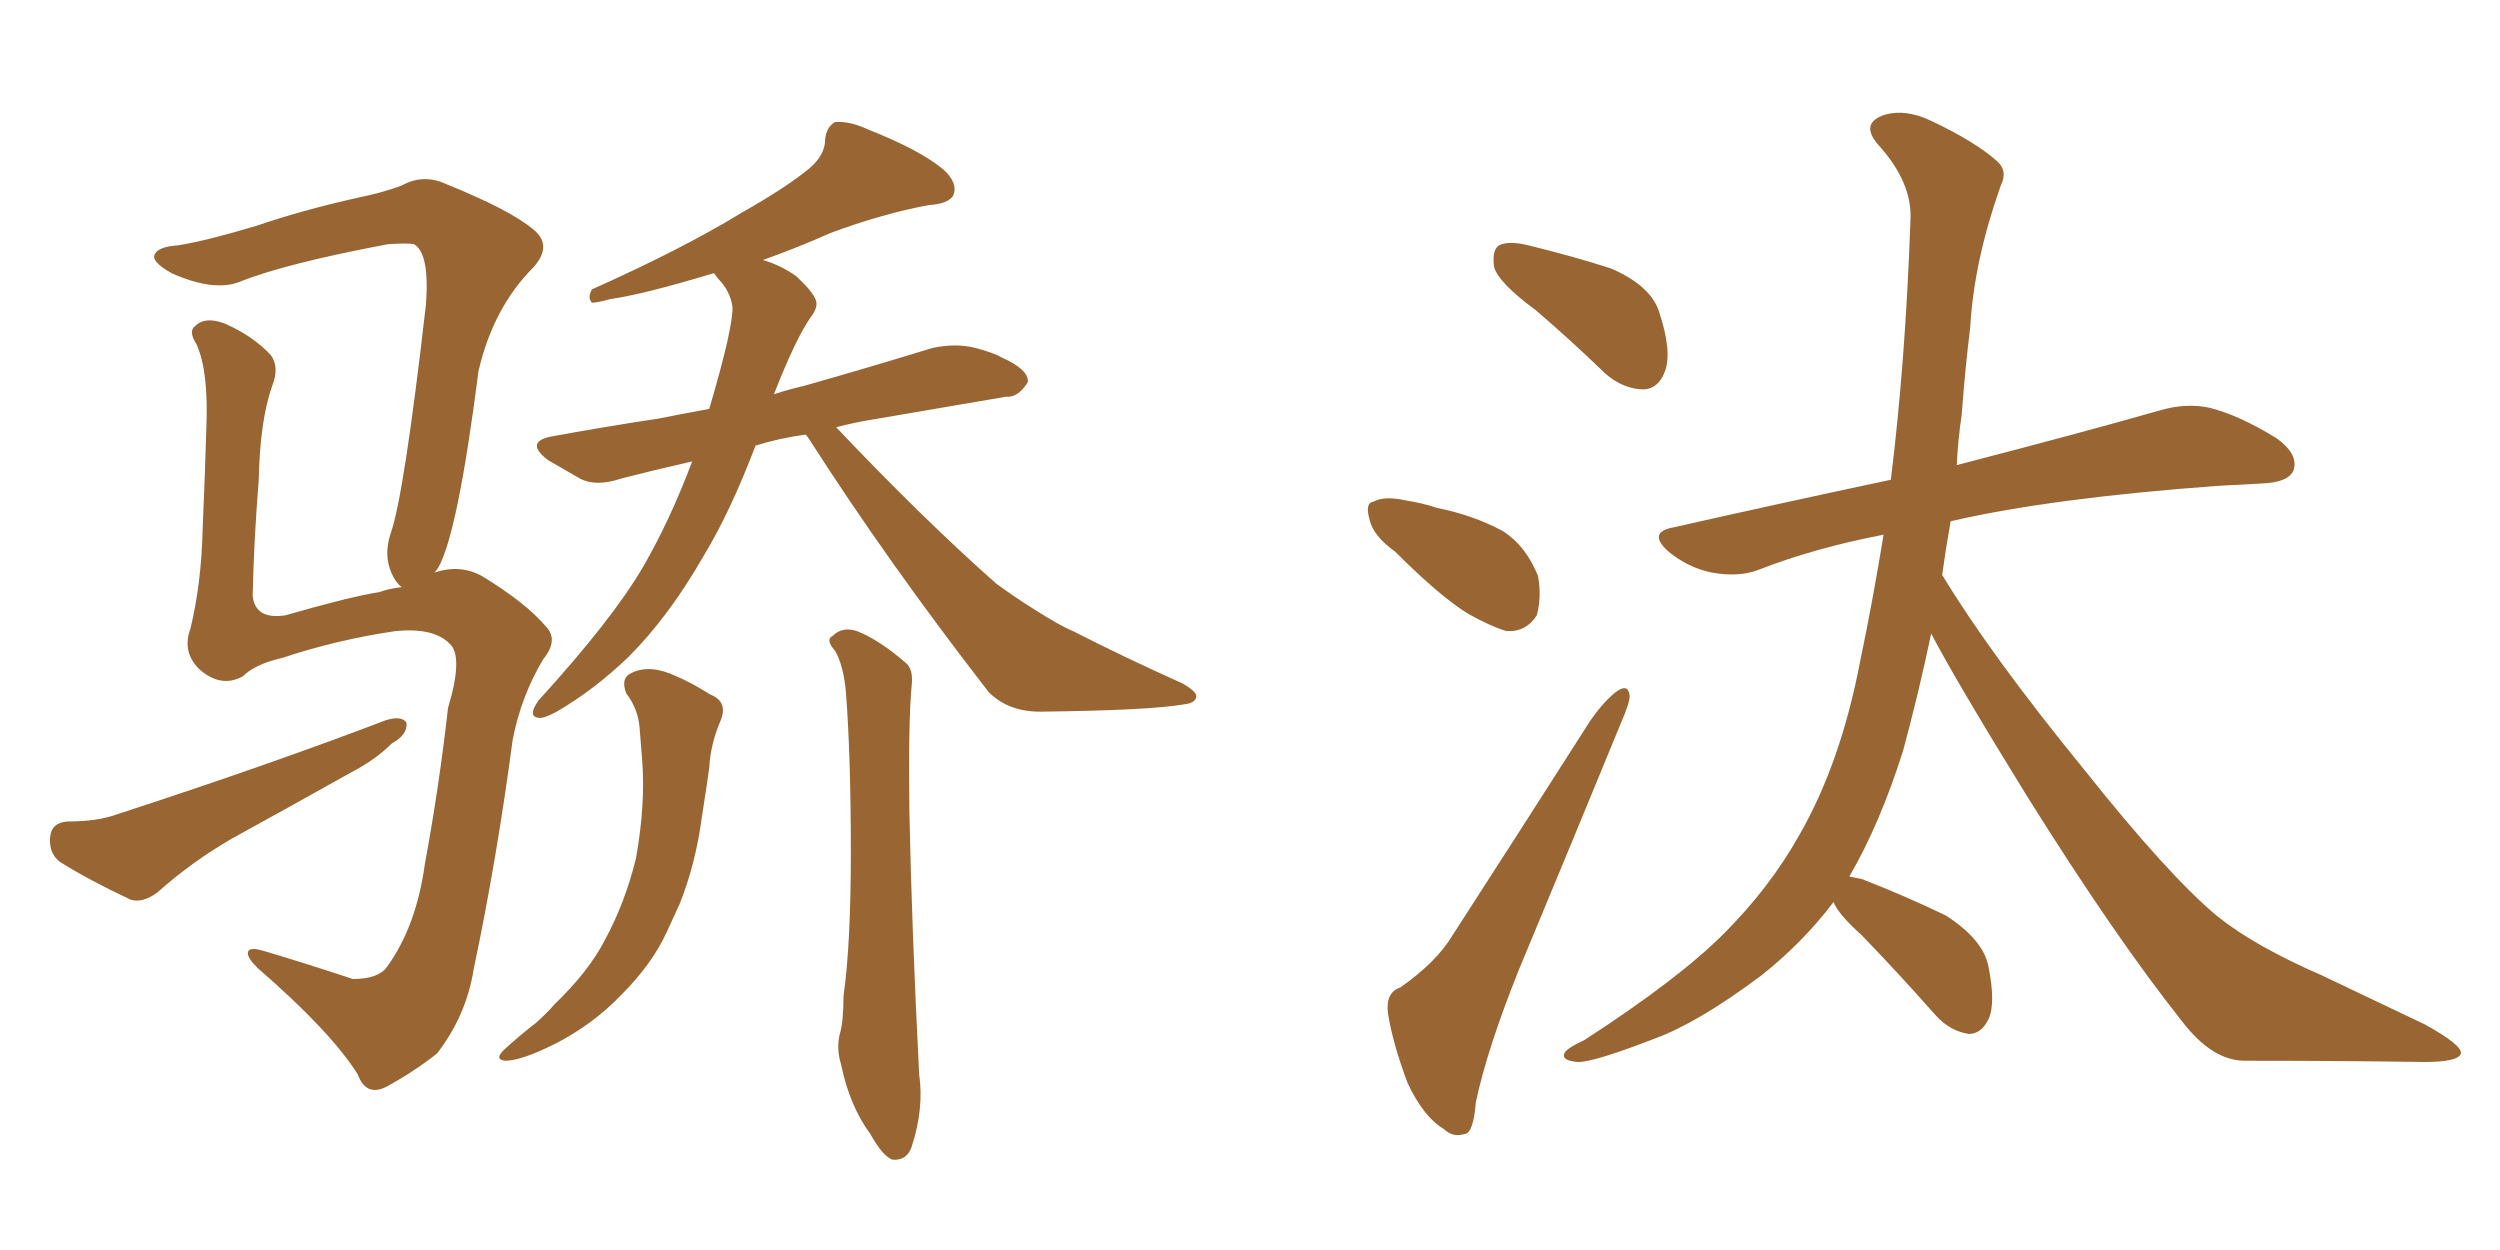 <svg xmlns="http://www.w3.org/2000/svg" xmlns:xlink="http://www.w3.org/1999/xlink" width="300" height="150"><path fill="#996633" padding="10" d="M52.15 68.70L52.15 68.70Q55.22 67.68 57.86 69.14L57.86 69.14Q63.13 72.36 65.48 75.15L65.48 75.15Q67.09 76.76 65.19 79.10L65.19 79.10Q62.55 83.50 61.52 88.77L61.52 88.77Q59.62 103.13 56.84 116.31L56.84 116.31Q55.96 121.88 52.44 126.42L52.44 126.42Q49.66 128.61 46.44 130.37L46.44 130.37Q43.95 131.69 42.92 128.91L42.92 128.91Q39.70 123.78 30.91 116.16L30.91 116.16Q29.74 114.99 29.74 114.40L29.74 114.40Q29.74 113.53 31.64 114.11L31.64 114.11Q36.62 115.58 42.33 117.48L42.33 117.48Q45.41 117.48 46.44 116.02L46.44 116.02Q49.95 111.18 50.98 103.71L50.98 103.71Q52.73 94.19 53.76 84.96L53.76 84.96Q55.66 78.66 53.91 77.20L53.91 77.20Q52.00 75.29 47.46 75.73L47.46 75.73Q40.43 76.76 33.84 78.96L33.84 78.96Q30.62 79.69 29.15 81.15L29.15 81.15Q26.51 82.62 23.88 80.27L23.88 80.27Q21.83 78.22 22.85 75.44L22.85 75.44Q24.17 70.02 24.32 63.43L24.32 63.43Q24.61 56.69 24.76 51.42L24.76 51.42Q25.05 44.53 23.58 41.31L23.58 41.31Q22.56 39.70 23.44 39.11L23.44 39.11Q24.61 37.94 26.95 38.82L26.95 38.82Q30.32 40.28 32.52 42.63L32.52 42.63Q33.54 44.09 32.67 46.29L32.67 46.29Q31.20 50.39 31.05 57.57L31.05 57.57Q30.47 64.75 30.32 71.48L30.32 71.48Q30.62 74.41 34.28 73.83L34.28 73.83Q41.89 71.63 45.56 71.04L45.56 71.04Q46.73 70.61 48.19 70.46L48.19 70.46Q47.46 69.87 47.02 68.85L47.02 68.85Q46.00 66.65 46.88 64.01L46.88 64.01Q48.49 59.47 51.12 36.47L51.12 36.47Q51.56 30.32 49.66 29.30L49.66 29.30Q48.93 29.15 46.58 29.30L46.58 29.30Q34.13 31.64 28.71 33.84L28.71 33.84Q25.63 35.01 20.65 32.81L20.65 32.81Q18.02 31.35 18.60 30.47L18.60 30.47Q19.04 29.59 21.39 29.44L21.39 29.44Q24.90 28.86 30.76 27.10L30.76 27.10Q36.33 25.20 42.92 23.73L42.92 23.73Q45.85 23.14 48.19 22.27L48.19 22.27Q50.83 20.80 53.61 22.12L53.61 22.12Q61.23 25.20 64.01 27.54L64.01 27.54Q66.36 29.44 64.01 32.08L64.01 32.08Q59.18 36.91 57.42 44.53L57.42 44.53Q54.93 64.01 52.59 68.12L52.59 68.12Q52.29 68.55 52.15 68.70ZM8.06 98.58L8.06 98.58Q11.72 98.58 14.06 97.71L14.06 97.71Q32.08 91.85 46.29 86.43L46.29 86.43Q48.19 85.84 48.78 86.72L48.78 86.72Q48.93 88.18 47.02 89.21L47.02 89.21Q45.12 91.11 42.33 92.58L42.33 92.58Q35.01 96.68 27.83 100.63L27.83 100.63Q23.00 103.42 18.90 107.08L18.90 107.08Q17.14 108.40 15.67 107.96L15.67 107.96Q10.69 105.62 7.18 103.42L7.18 103.42Q5.86 102.39 6.01 100.49L6.01 100.49Q6.15 98.73 8.06 98.58ZM96.68 52.15L96.68 52.15Q93.46 52.59 90.67 53.47L90.67 53.47Q87.60 61.52 84.38 66.80L84.38 66.80Q80.27 73.97 75.44 78.81L75.44 78.81Q71.34 82.76 66.80 85.40L66.80 85.40Q65.19 86.28 64.60 86.13L64.60 86.13Q63.28 85.99 64.60 84.08L64.60 84.08Q73.54 74.27 77.20 67.97L77.20 67.97Q80.42 62.40 83.06 55.37L83.06 55.37Q78.52 56.40 74.56 57.42L74.56 57.42Q71.48 58.45 69.58 57.42L69.58 57.42Q67.53 56.25 65.77 55.22L65.77 55.22Q62.70 52.88 66.65 52.29L66.65 52.29Q73.10 51.12 78.96 50.24L78.96 50.24Q81.88 49.66 85.11 49.07L85.11 49.07Q88.04 39.11 87.89 36.77L87.89 36.77Q87.60 34.86 86.13 33.40L86.13 33.40Q85.84 32.96 85.69 32.81L85.69 32.81Q85.55 32.81 85.55 32.81L85.55 32.81Q77.34 35.30 73.24 35.89L73.24 35.89Q71.63 36.33 71.04 36.33L71.04 36.33Q70.46 35.74 71.04 34.72L71.04 34.72Q81.88 29.88 89.06 25.49L89.06 25.49Q94.48 22.41 97.12 20.21L97.12 20.21Q99.02 18.60 99.02 16.70L99.02 16.70Q99.17 15.23 100.20 14.65L100.20 14.65Q101.95 14.50 104.15 15.53L104.15 15.53Q110.45 18.02 113.23 20.36L113.23 20.36Q114.99 21.97 114.40 23.44L114.40 23.44Q113.82 24.46 111.47 24.61L111.47 24.61Q105.91 25.63 99.61 27.98L99.61 27.98Q95.65 29.74 91.55 31.20L91.55 31.20Q93.60 31.79 95.51 33.11L95.51 33.11Q97.41 34.86 97.85 35.89L97.85 35.89Q98.29 36.77 97.27 38.09L97.27 38.09Q95.51 40.58 92.87 47.31L92.87 47.31Q94.63 46.73 96.53 46.29L96.53 46.29Q104.30 44.09 111.91 41.75L111.91 41.75Q114.70 41.16 117.04 41.75L117.04 41.75Q119.24 42.33 120.26 42.92L120.26 42.92Q123.49 44.38 123.34 45.85L123.34 45.85Q122.17 47.75 120.70 47.61L120.70 47.61Q113.82 48.78 105.32 50.24L105.32 50.24Q102.54 50.68 100.34 51.27L100.34 51.27Q110.60 62.11 119.53 70.02L119.53 70.02Q121.73 71.63 124.07 73.10L124.07 73.10Q127.29 75.15 128.76 75.73L128.76 75.73Q134.77 78.81 141.94 82.03L141.94 82.03Q143.70 83.06 143.55 83.64L143.55 83.64Q143.41 84.38 142.09 84.52L142.09 84.52Q137.99 85.25 124.80 85.40L124.80 85.40Q121.00 85.40 118.65 83.06L118.65 83.06Q106.49 67.38 97.12 52.73L97.12 52.73Q96.83 52.29 96.68 52.15ZM100.20 78.08L100.20 78.08Q99.02 76.76 99.90 76.32L99.90 76.32Q101.07 75.15 102.83 75.73L102.83 75.73Q105.47 76.76 108.69 79.54L108.69 79.54Q109.57 80.27 109.42 82.03L109.42 82.03Q108.98 86.43 109.13 97.56L109.13 97.56Q109.42 111.77 110.30 128.91L110.30 128.91Q110.89 133.01 109.42 137.55L109.42 137.55Q108.84 139.31 107.08 139.16L107.08 139.16Q105.91 138.72 104.44 136.08L104.44 136.08Q101.95 132.71 100.93 127.73L100.93 127.73Q100.34 125.83 100.78 124.07L100.78 124.07Q101.22 122.61 101.22 119.53L101.22 119.53Q102.10 113.38 102.10 102.25L102.10 102.25Q102.10 90.67 101.51 83.06L101.51 83.06Q101.22 79.83 100.20 78.08ZM75.15 83.20L75.15 83.20L75.15 83.20Q74.41 81.30 75.88 80.71L75.88 80.71Q78.08 79.69 81.15 81.15L81.15 81.15Q82.91 81.88 85.25 83.35L85.25 83.35Q87.45 84.23 86.43 86.57L86.43 86.57Q85.25 89.36 85.11 92.14L85.11 92.14Q84.67 95.21 84.23 98.00L84.23 98.00Q83.50 103.56 81.59 108.40L81.59 108.40Q80.86 110.01 79.98 111.91L79.98 111.91Q78.22 115.72 74.56 119.38L74.56 119.38Q71.19 122.90 66.65 125.24L66.65 125.24Q62.55 127.29 60.64 127.29L60.64 127.29Q59.18 127.15 60.64 125.83L60.64 125.83Q62.40 124.22 64.31 122.75L64.31 122.75Q65.63 121.58 66.50 120.56L66.50 120.56Q70.61 116.60 72.51 112.94L72.51 112.94Q75 108.40 76.32 102.98L76.32 102.98Q77.49 96.39 77.05 91.11L77.05 91.11Q76.90 89.21 76.76 87.45L76.76 87.45Q76.61 85.11 75.15 83.20ZM184.28 37.21L184.28 37.21Q179.88 33.98 179.30 32.08L179.30 32.08Q179.00 30.03 179.88 29.44L179.88 29.44Q181.05 28.86 183.40 29.44L183.40 29.44Q188.82 30.76 193.36 32.23L193.36 32.23Q198.05 34.28 199.07 37.35L199.07 37.35Q200.68 42.19 199.80 44.53L199.80 44.53Q199.07 46.58 197.31 46.73L197.31 46.73Q194.82 46.73 192.63 44.82L192.63 44.82Q188.38 40.72 184.28 37.21ZM167.43 66.21L167.43 66.21Q164.79 64.31 164.36 62.40L164.36 62.40Q163.77 60.35 164.79 60.21L164.79 60.21Q166.11 59.47 168.75 60.06L168.75 60.06Q170.65 60.35 172.41 60.94L172.41 60.94Q176.81 61.82 180.32 63.72L180.32 63.72Q183.11 65.48 184.57 69.14L184.57 69.14Q185.01 71.63 184.42 73.83L184.42 73.83Q183.11 75.88 180.76 75.73L180.76 75.73Q178.86 75.15 176.22 73.68L176.22 73.68Q172.85 71.63 167.43 66.21ZM168.02 118.51L168.02 118.51Q172.41 115.43 174.32 112.21L174.32 112.21Q182.08 100.20 190.87 86.43L190.87 86.43Q192.63 83.94 194.09 82.91L194.09 82.91Q195.41 82.03 195.56 83.50L195.56 83.50Q195.56 84.38 194.53 86.72L194.53 86.72Q188.82 100.63 182.23 116.46L182.23 116.46Q178.42 125.98 177.10 132.28L177.10 132.28Q176.81 135.94 175.78 136.08L175.78 136.08Q174.32 136.52 173.29 135.50L173.29 135.50Q170.80 134.03 168.90 129.93L168.90 129.93Q167.14 125.24 166.55 121.58L166.55 121.58Q166.26 119.09 168.02 118.51ZM220.02 108.25L220.02 108.25L220.02 108.25Q216.36 113.09 211.38 117.04L211.38 117.04Q203.76 122.75 198.49 124.66L198.49 124.66Q191.31 127.44 189.40 127.44L189.40 127.44Q187.21 127.29 187.79 126.27L187.79 126.27Q188.23 125.68 190.14 124.80L190.14 124.80Q201.42 117.48 206.84 112.06L206.84 112.06Q212.40 106.49 215.92 100.20L215.92 100.20Q220.90 91.55 223.24 79.25L223.24 79.25Q224.71 72.22 226.03 64.16L226.03 64.16Q217.68 65.77 210.94 68.41L210.94 68.41Q208.59 69.29 205.37 68.70L205.37 68.70Q202.59 68.12 200.24 66.21L200.24 66.21Q197.61 63.87 200.83 63.28L200.83 63.28Q214.45 60.21 226.90 57.57L226.90 57.57Q228.66 43.36 229.25 26.51L229.25 26.51Q229.54 21.97 225.44 17.43L225.44 17.43Q223.10 14.79 226.17 13.77L226.17 13.77Q228.66 13.04 231.74 14.50L231.74 14.50Q237.01 16.99 239.65 19.34L239.65 19.34Q240.97 20.51 240.09 22.27L240.09 22.27Q236.87 31.35 236.43 39.26L236.43 39.26Q235.84 43.95 235.40 49.80L235.40 49.80Q234.96 52.73 234.81 55.81L234.81 55.81Q250.05 51.86 259.28 49.22L259.28 49.22Q262.35 48.34 265.14 48.93L265.14 48.93Q268.65 49.80 273.19 52.59L273.19 52.59Q275.83 54.49 275.24 56.40L275.24 56.40Q274.66 57.86 271.58 58.01L271.58 58.01Q268.95 58.15 266.16 58.30L266.16 58.30Q246.09 59.77 234.08 62.55L234.08 62.55Q233.50 65.77 233.06 68.99L233.06 68.99Q238.92 78.66 250.05 92.29L250.05 92.29Q260.30 105.18 266.16 110.01L266.16 110.01Q270.56 113.53 278.61 117.04L278.61 117.04Q285.06 120.12 290.92 122.90L290.92 122.90Q295.46 125.39 295.31 126.42L295.31 126.42Q295.02 127.44 290.92 127.44L290.92 127.44Q280.96 127.29 269.38 127.29L269.38 127.29Q265.43 127.29 261.77 122.46L261.77 122.46Q253.86 112.50 243.31 95.65L243.31 95.65Q234.81 81.88 231.74 76.03L231.74 76.03Q230.27 83.06 228.37 90.09L228.37 90.09Q225.59 98.88 221.92 105.18L221.92 105.18Q222.51 105.32 223.39 105.47L223.39 105.47Q228.66 107.52 233.50 109.86L233.50 109.86Q238.04 112.79 238.62 116.02L238.62 116.02Q239.50 120.41 238.62 122.31L238.62 122.31Q237.74 124.07 236.28 124.07L236.28 124.07Q234.08 123.78 232.32 121.88L232.32 121.88Q227.78 116.75 223.39 112.21L223.39 112.21Q220.61 109.72 220.02 108.25Z"/></svg>